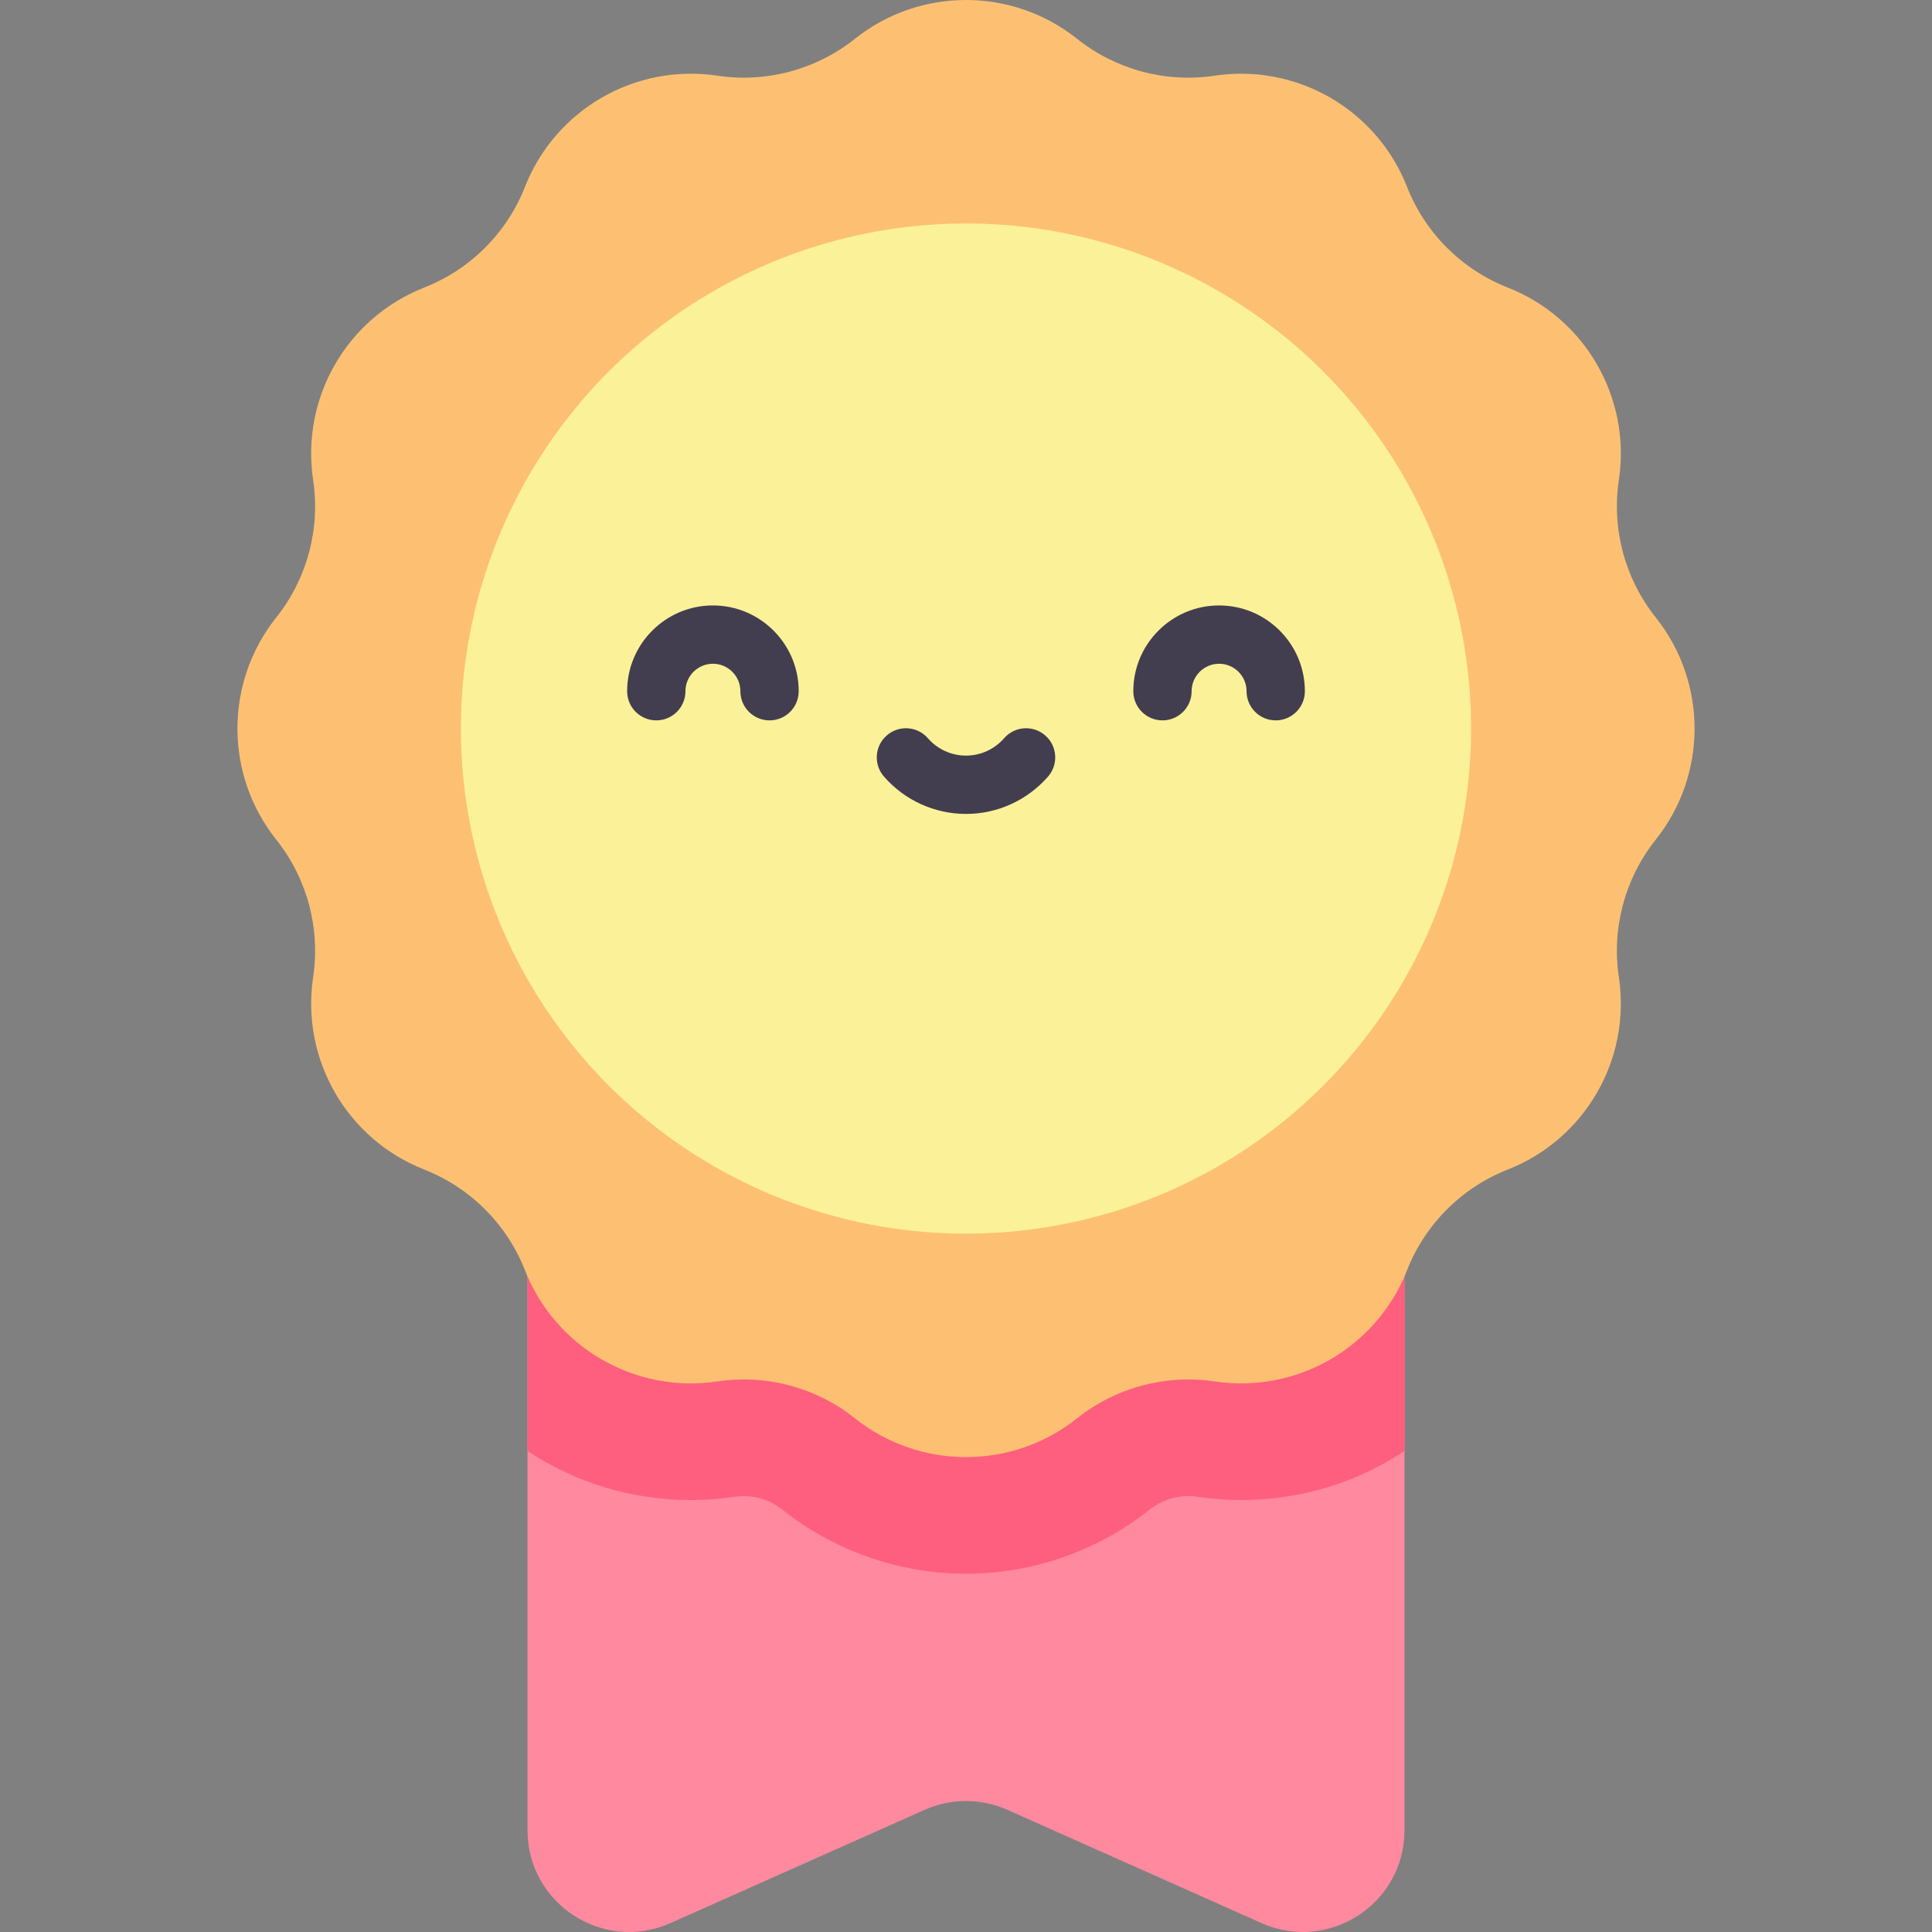 <svg id="Capa_1" enable-background="new 0 0 497 497" height="512" viewBox="0 0 497 497" width="512" xmlns="http://www.w3.org/2000/svg"><rect x="0" y="0" width="497" height="497" fill="#808080" stroke="none"/><g><path d="m135.7 292.751v178.074c0 18.931 19.495 31.587 36.787 23.881l65.371-29.132c6.774-3.019 14.511-3.019 21.285 0l65.371 29.132c17.292 7.706 36.787-4.949 36.787-23.881v-178.074z" fill="#ff899f"/><path d="m135.7 373.259c12.142 8.071 26.639 12.618 42.026 12.618 3.739 0 7.515-.28 11.271-.841.773-.116 1.563-.174 2.344-.174 3.572 0 7.08 1.224 9.854 3.428l.109.087c13.365 10.616 30.126 16.462 47.194 16.462 17.069 0 33.83-5.847 47.209-16.473l.073-.059c2.797-2.222 6.305-3.445 9.877-3.445.781 0 1.569.059 2.392.181 3.708.554 7.483.834 11.223.834h.003c15.386 0 29.883-4.548 42.025-12.618v-80.508h-225.6z" fill="#ff5f7f"/><path d="m425.966 158.883-.068-.086c-7.905-9.952-11.327-22.737-9.452-35.308l.007-.047c3.154-21.137-8.703-41.652-28.591-49.471-11.862-4.664-21.249-14.051-25.913-25.912-7.819-19.889-28.334-31.745-49.471-28.591l-.048.007c-12.57 1.876-25.355-1.547-35.307-9.452l-.086-.068c-16.71-13.272-40.363-13.272-57.073 0l-.086.068c-9.952 7.905-22.737 11.327-35.308 9.452l-.047-.007c-21.137-3.154-41.652 8.703-49.471 28.591-4.664 11.861-14.052 21.248-25.913 25.911-19.889 7.819-31.745 28.334-28.591 49.471l.007.048c1.876 12.57-1.547 25.355-9.452 35.307l-.068.086c-13.272 16.71-13.272 40.363 0 57.073l.068.086c7.905 9.952 11.327 22.737 9.452 35.308l-.007.047c-3.154 21.137 8.703 41.652 28.591 49.471 11.861 4.663 21.249 14.051 25.912 25.912 7.819 19.889 28.334 31.745 49.471 28.591l.048-.007c12.57-1.876 25.355 1.547 35.307 9.452l.086.068c16.71 13.272 40.363 13.272 57.073 0l.086-.068c9.952-7.905 22.737-11.327 35.308-9.452l.047.007c21.137 3.154 41.652-8.703 49.471-28.591 4.663-11.861 14.051-21.249 25.912-25.912 19.889-7.819 31.745-28.334 28.591-49.471l-.007-.048c-1.876-12.57 1.547-25.355 9.452-35.307l.068-.086c13.274-16.708 13.274-40.362.002-57.072z" fill="#fdc072"/><circle cx="248.5" cy="187.42" fill="#fbf198" r="129.929"/><g><g><path d="m197.961 185.315c-4.143 0-7.5-3.358-7.5-7.5 0-3.897-3.17-7.067-7.067-7.067-3.896 0-7.066 3.17-7.066 7.067 0 4.142-3.357 7.5-7.5 7.5s-7.5-3.358-7.5-7.5c0-12.168 9.899-22.067 22.066-22.067 12.168 0 22.067 9.899 22.067 22.067 0 4.142-3.357 7.5-7.5 7.5z" fill="#423e4f"/></g><g><path d="m328.172 185.315c-4.143 0-7.5-3.358-7.5-7.5 0-3.897-3.17-7.067-7.066-7.067s-7.066 3.17-7.066 7.067c0 4.142-3.357 7.5-7.5 7.5s-7.5-3.358-7.5-7.5c0-12.168 9.899-22.067 22.066-22.067s22.066 9.899 22.066 22.067c0 4.142-3.357 7.5-7.5 7.5z" fill="#423e4f"/></g><g><path d="m248.5 209.38c-8.09 0-15.783-3.503-21.106-9.612-2.722-3.123-2.396-7.86.727-10.582 3.121-2.721 7.859-2.397 10.582.727 2.474 2.839 6.045 4.467 9.798 4.467 3.752 0 7.323-1.628 9.797-4.467 2.722-3.123 7.457-3.448 10.582-.727 3.122 2.721 3.448 7.459.727 10.582-5.324 6.108-13.017 9.612-21.107 9.612z" fill="#423e4f"/></g></g></g></svg>